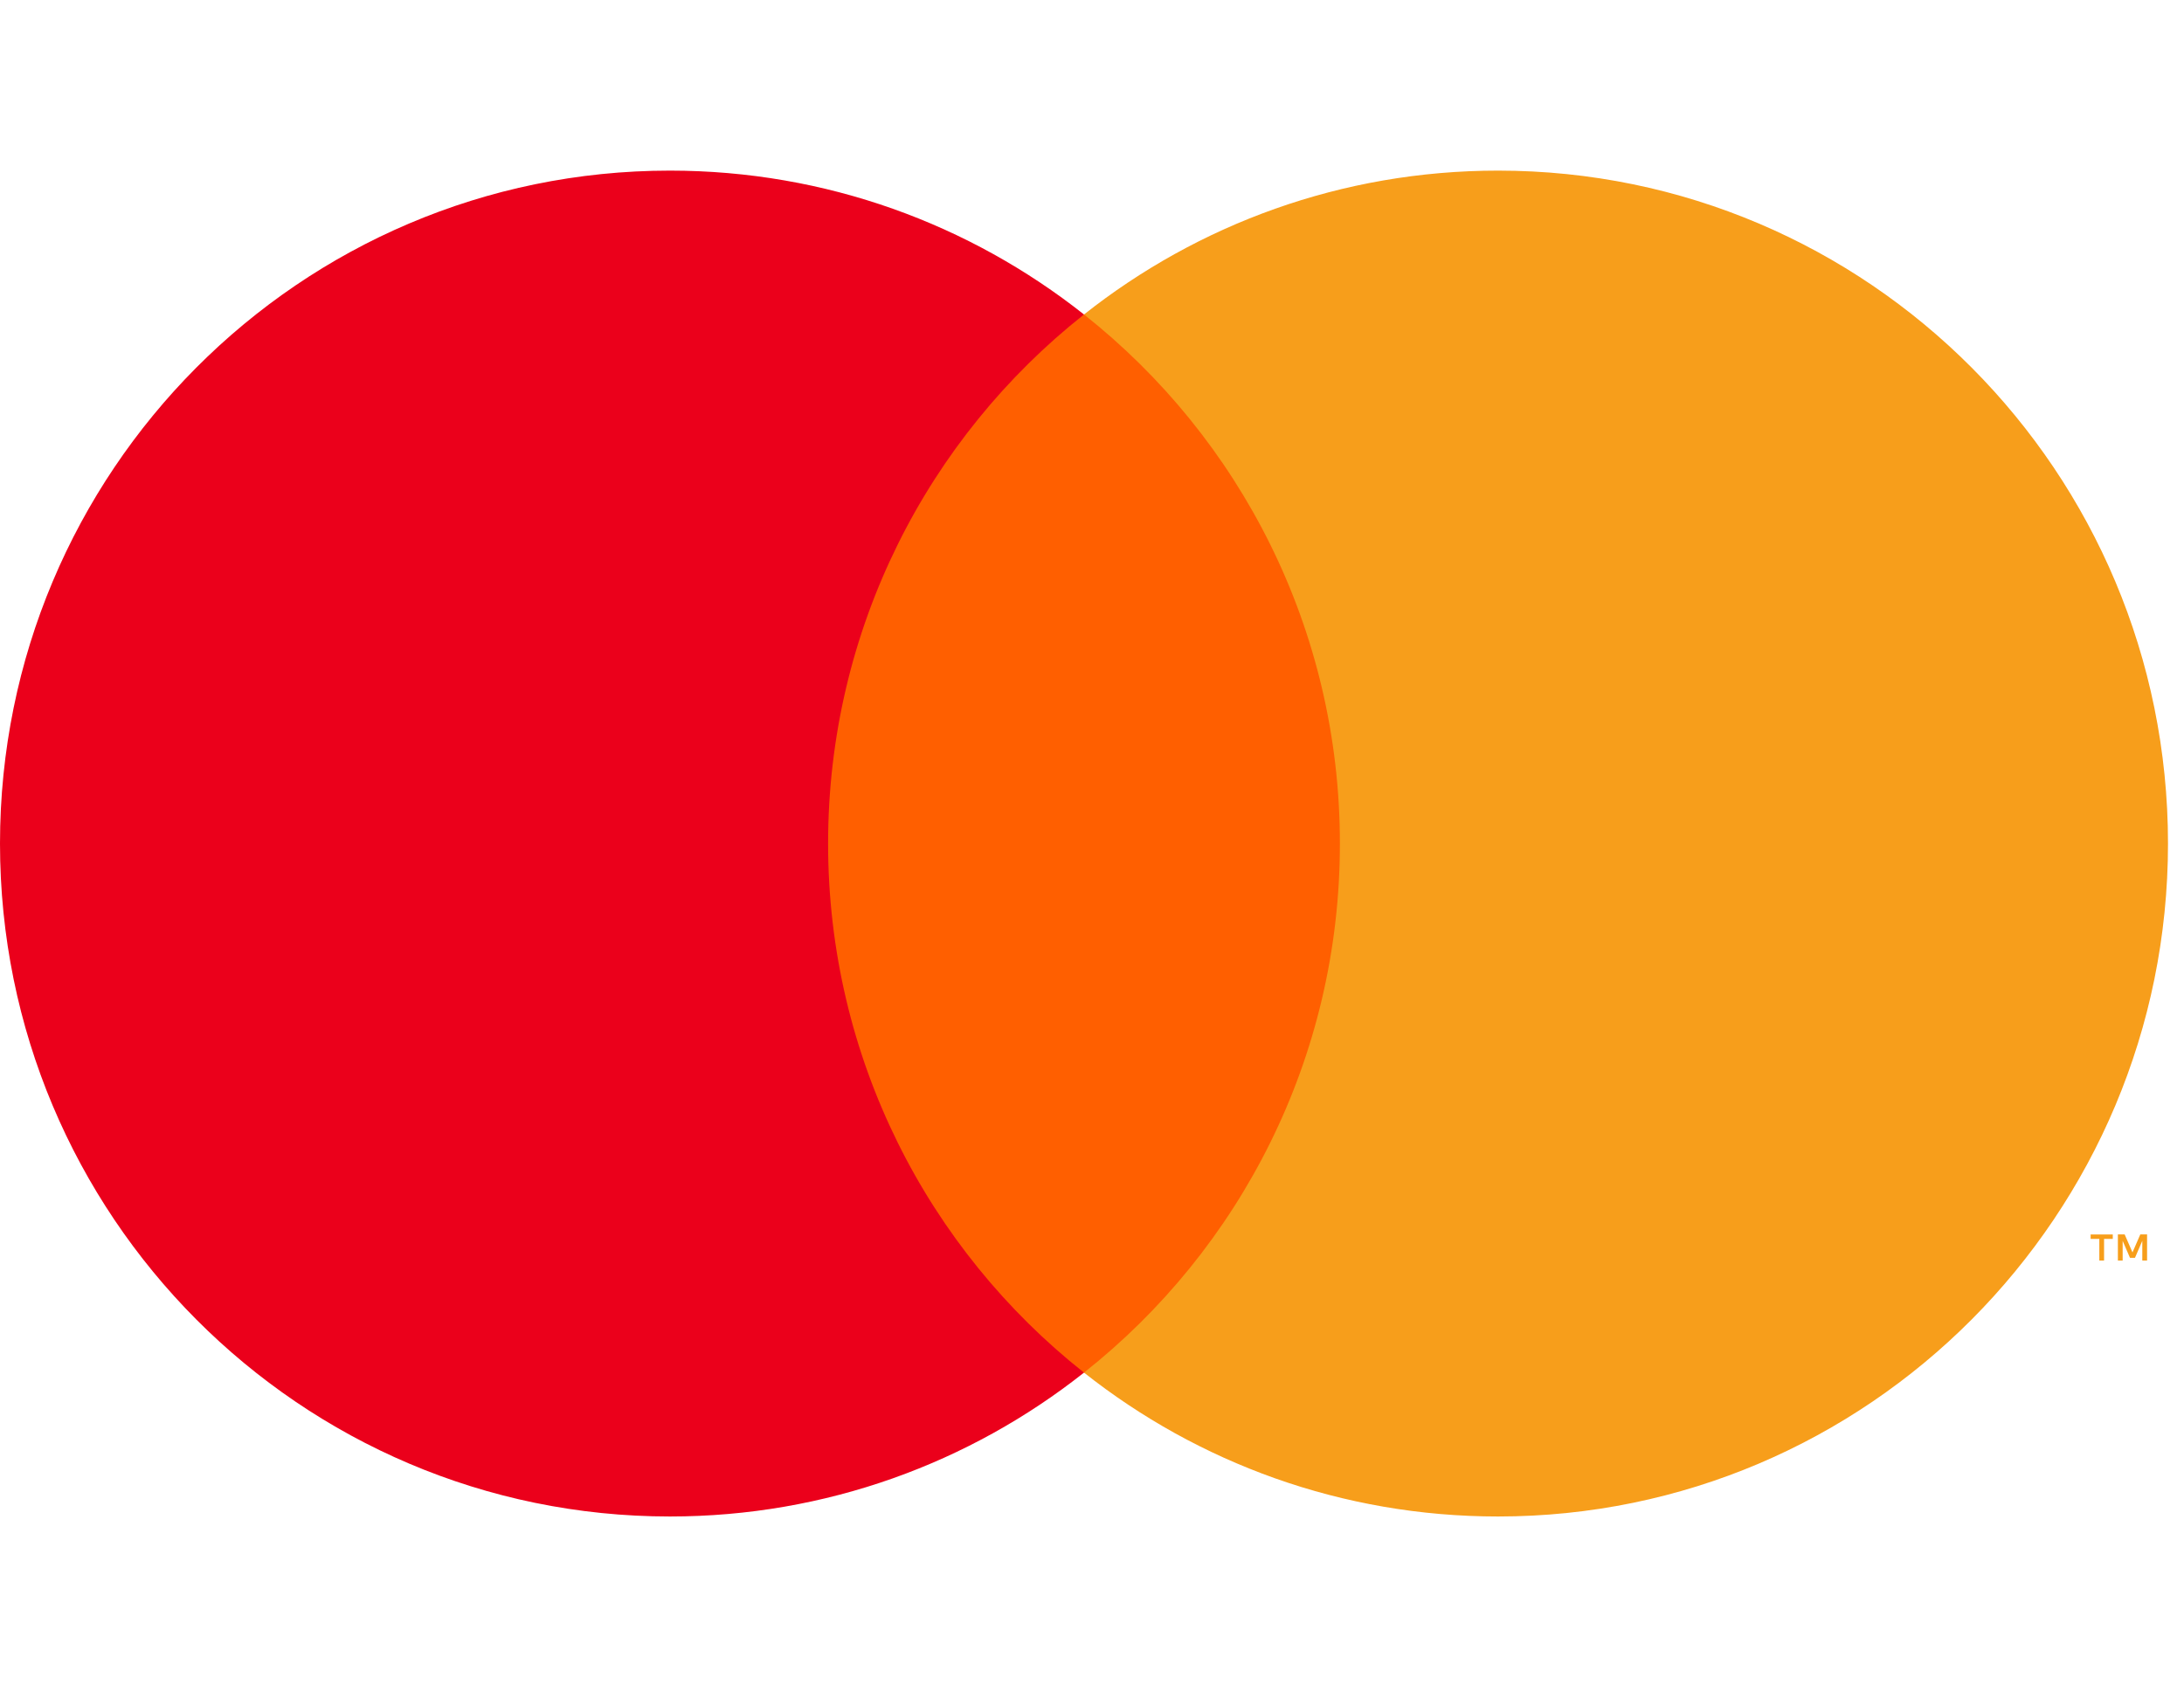 <?xml version="1.0" encoding="UTF-8"?> <svg xmlns="http://www.w3.org/2000/svg" width="128" height="100" viewBox="0 0 128 100" fill="none"> <g clip-path="url(#clip0_218_1752)"> <path fill-rule="evenodd" clip-rule="evenodd" d="M46.352 80.454H80.71V18.434H46.352V80.454Z" fill="#FF5F00"></path> <path fill-rule="evenodd" clip-rule="evenodd" d="M48.533 49.443C48.533 36.861 54.398 25.654 63.531 18.433C56.851 13.151 48.424 10 39.264 10C17.578 10 0 27.66 0 49.443C0 71.227 17.578 88.886 39.264 88.886C48.424 88.886 56.851 85.735 63.531 80.453C54.398 73.231 48.533 62.025 48.533 49.443Z" fill="#EB001B"></path> <path fill-rule="evenodd" clip-rule="evenodd" d="M125.836 73.885V72.354H125.438L124.981 73.407L124.523 72.354H124.125V73.885H124.405V72.73L124.835 73.726H125.126L125.556 72.728V73.885H125.836ZM123.315 73.885V72.615H123.826V72.356H122.528V72.615H123.037V73.885H123.315ZM127.062 49.443C127.062 71.227 109.482 88.886 87.798 88.886C78.638 88.886 70.21 85.735 63.531 80.453C72.664 73.232 78.529 62.025 78.529 49.443C78.529 36.862 72.664 25.656 63.531 18.433C70.21 13.151 78.638 10 87.798 10C109.482 10 127.062 27.66 127.062 49.443Z" fill="#F79E1B"></path> </g> <defs> <clipPath id="clip0_218_1752"> <rect width="128" height="100" fill="white"></rect> </clipPath> </defs> </svg> 